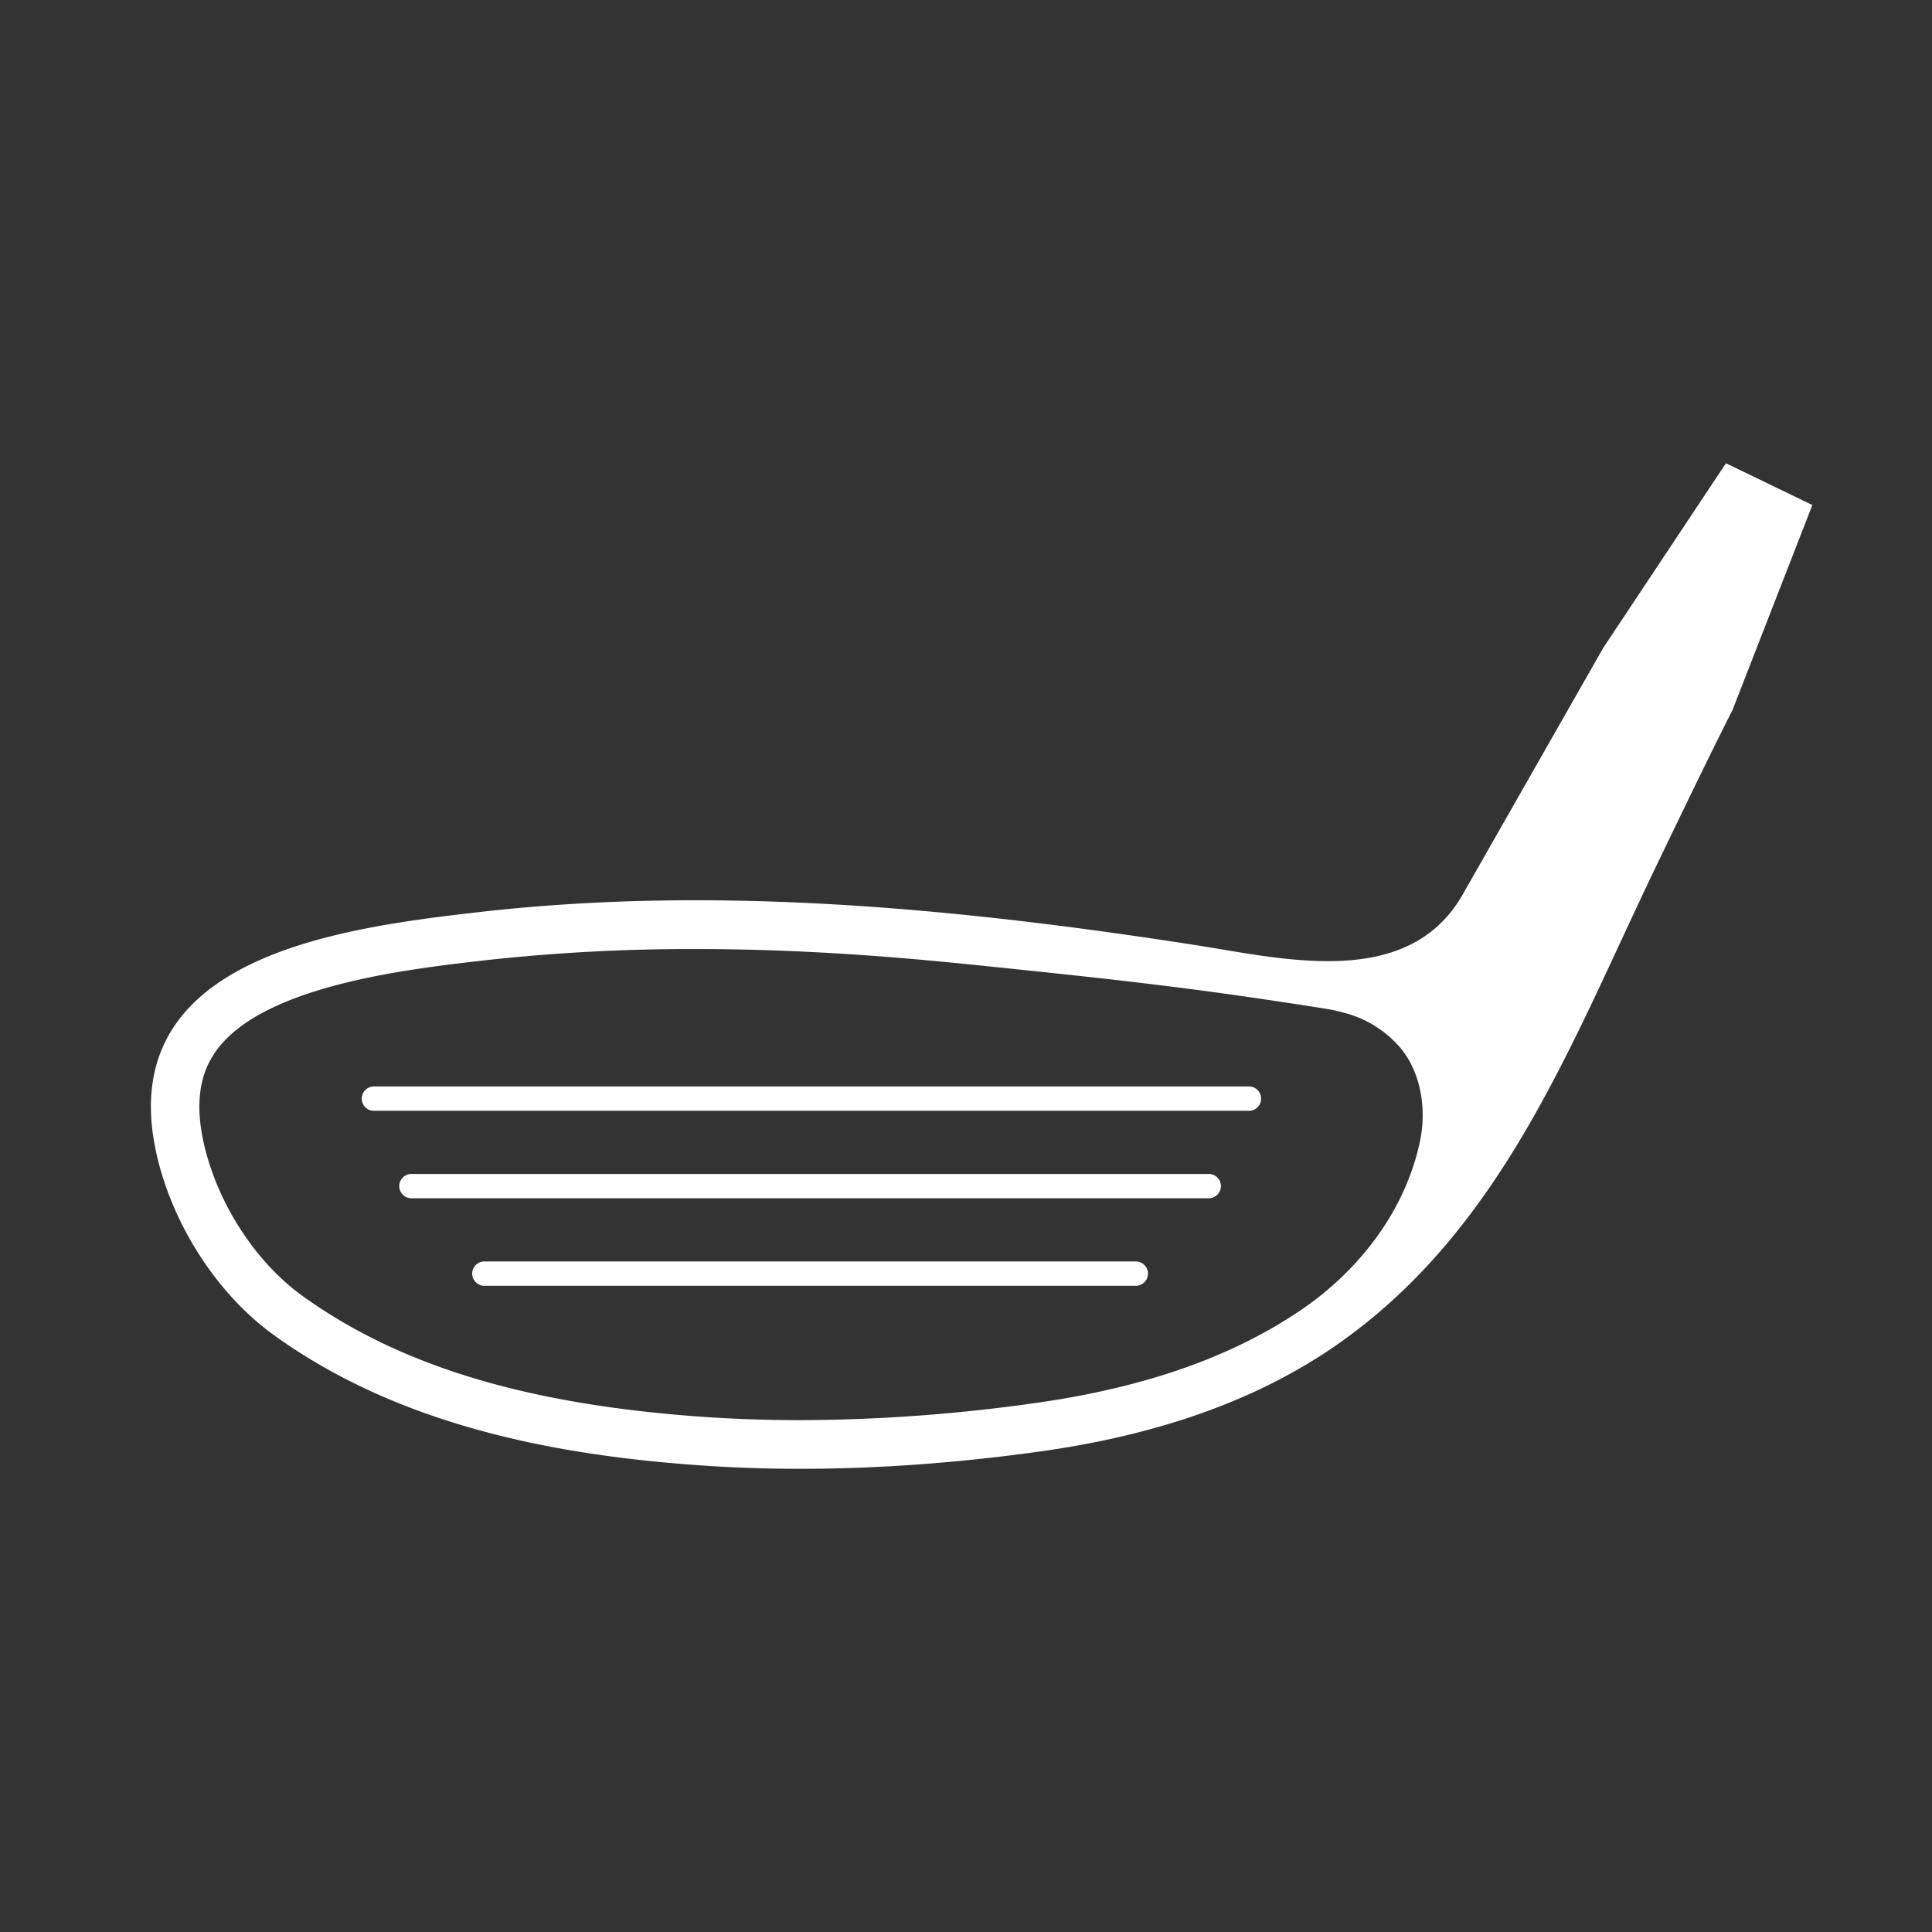 <svg id="Layer_1" data-name="Layer 1" xmlns="http://www.w3.org/2000/svg" viewBox="0 0 500 500"><rect x="0" y="0" width="500" height="500" fill="#333333" stroke="none"/><defs><style>.cls-1{fill:#fff;}</style></defs><title>fairway</title><path class="cls-1" d="M323.05,287.47H96.59a3.15,3.15,0,0,1,0-6.29H323.05a3.15,3.15,0,1,1,0,6.29Z"/><path class="cls-1" d="M313,310.11H106.66a3.15,3.15,0,1,1,0-6.29H313a3.15,3.15,0,0,1,0,6.29Z"/><path class="cls-1" d="M294.12,332.76H125.53a3.15,3.15,0,1,1,0-6.29H294.12a3.15,3.15,0,0,1,0,6.29Z"/><path class="cls-1" d="M446.67,119.89l-31.74,47.76s-36.32,63.72-36.36,63.81c-14.14,24.8-46.3,16.69-69.23,13.12-61.2-9.52-124.27-15.62-186-8.46-26.05,3-63,7.8-77.78,28.78-6.12,8.68-8.46,20.12-4.67,35.36,4.34,17.43,15.5,34.85,30.12,45.36,32.08,23.07,72,31,110.75,33.65,28.88,2,58.83.37,87.48-3.64,27.42-3.84,54.71-12,77.52-28.15,42.41-30,60-77.9,81.7-123,6.58-13.63,13.11-27.28,19.93-40.78l20.65-53ZM367.48,295.41c-3.79,17.89-15.61,33.2-30.44,43.38-20.51,14.07-45.21,21-69.6,24.38A439.05,439.05,0,0,1,207,367.53c-8.31,0-16.53-.27-24.43-.81-45.77-3.13-78.9-13.08-104.25-31.31-11.84-8.51-21.51-23.15-25.26-38.19-2.62-10.54-1.73-18.74,2.74-25.07,11.94-16.94,49-21.23,68.94-23.54a484.77,484.77,0,0,1,55.22-3c15.39,0,30.78.64,46.13,1.77,15.11,1.1,30.18,2.75,45.24,4.33,14.27,1.5,28.52,3.12,42.74,5.05q14.55,2,29.06,4.31a40,40,0,0,1,4.8,1.06,28.45,28.45,0,0,1,15,9.67C367.93,278.32,369.16,287.49,367.48,295.41Z"/></svg>